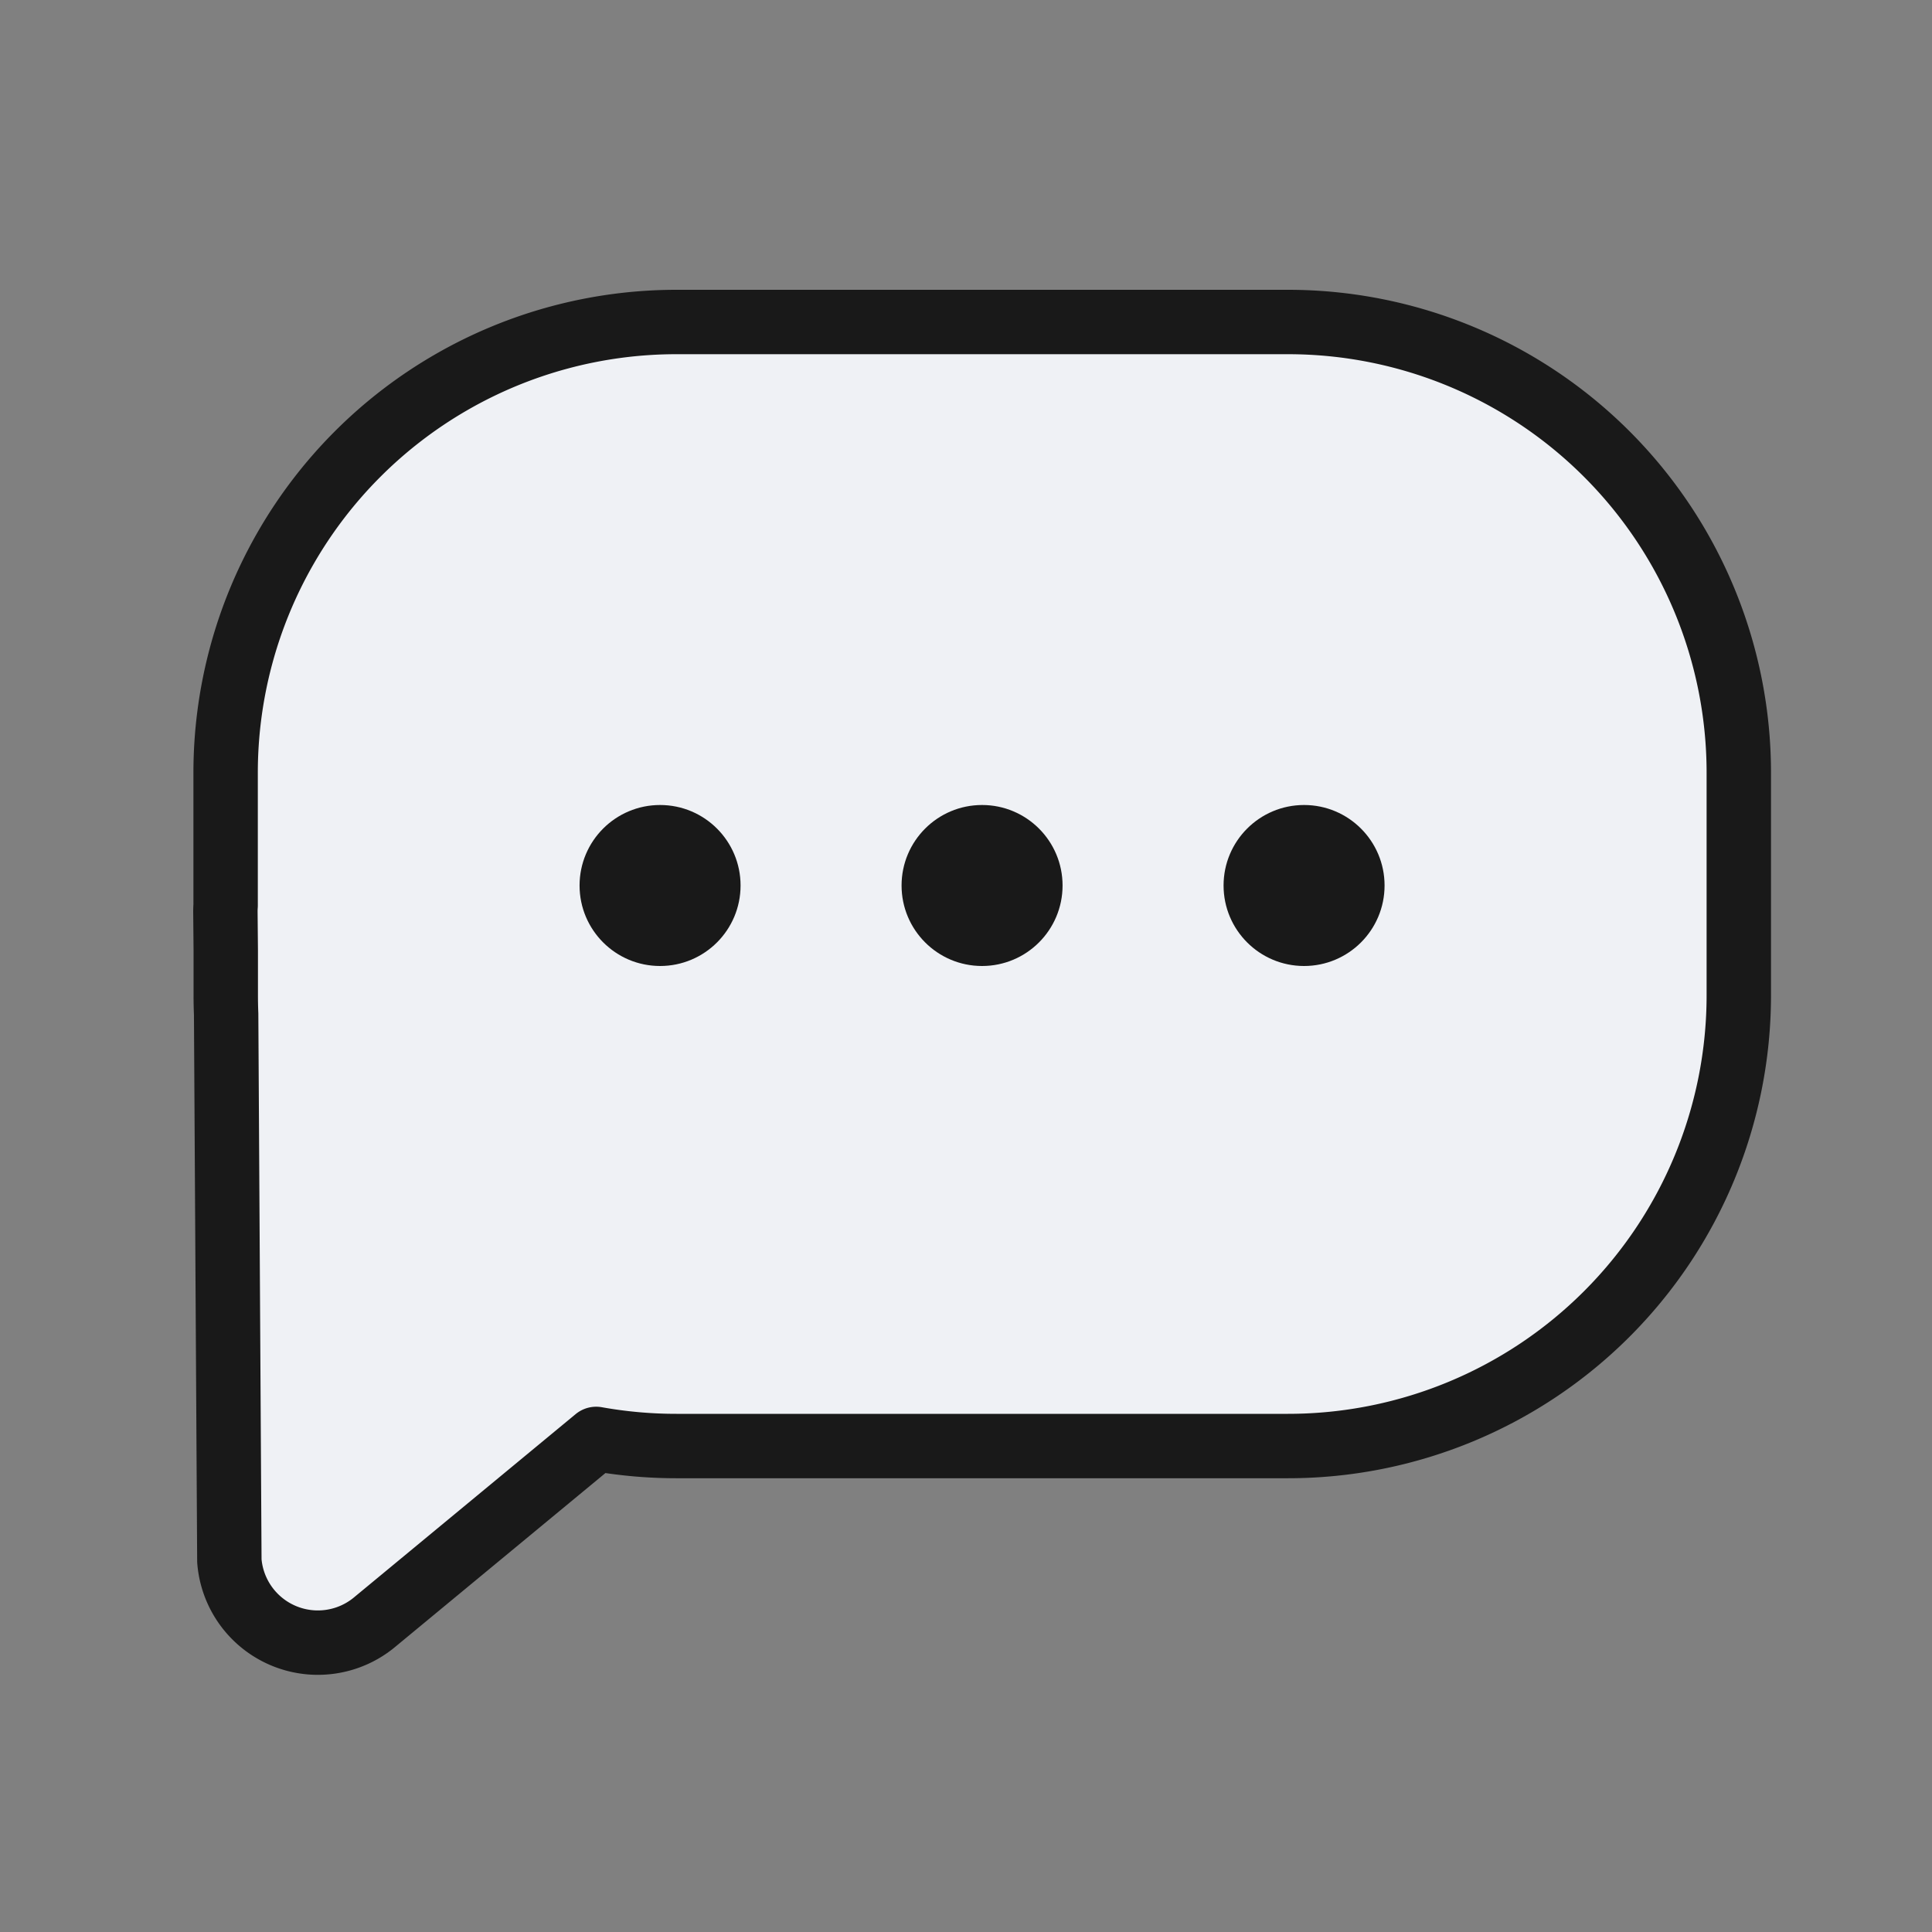 <svg xmlns="http://www.w3.org/2000/svg" width="60" height="60" viewBox="0 0 60 60">
    <rect x="0" y="0" width="60" height="60" fill="#808080" stroke="none"/>
    <g data-name="그룹 493395">
        <g data-name="그룹 465504">
            <path data-name="합치기 39" d="M14 41A14 14 0 0 1 0 27v-6.908a14 14 0 0 1 14-14h18.993a14.088 14.088 0 0 1 2.492.221l6.86-5.672a2.757 2.757 0 0 1 4.532 1.887l.1 16.977q.012.292.012.586V21.5L47 22.689q0 .1-.007.192V27a14 14 0 0 1-14 14z" transform="rotate(180 27 25.5)" style="fill:#eff1f5;stroke:#191919;stroke-linecap:round;stroke-linejoin:round;stroke-width:2px"/>
            <g data-name="그룹 493393" transform="translate(6.749 9.25)">
                <circle data-name="타원 8768" cx="2.5" cy="2.5" r="2.5" transform="translate(31.25 15.75)" style="fill:#191919"/>
                <circle data-name="타원 8767" cx="2.5" cy="2.5" r="2.5" transform="translate(21.25 15.75)" style="fill:#191919"/>
                <circle data-name="타원 8746" cx="2.5" cy="2.5" r="2.5" transform="translate(11.25 15.75)" style="fill:#191919"/>
            </g>
        </g>
    </g>
</svg>
